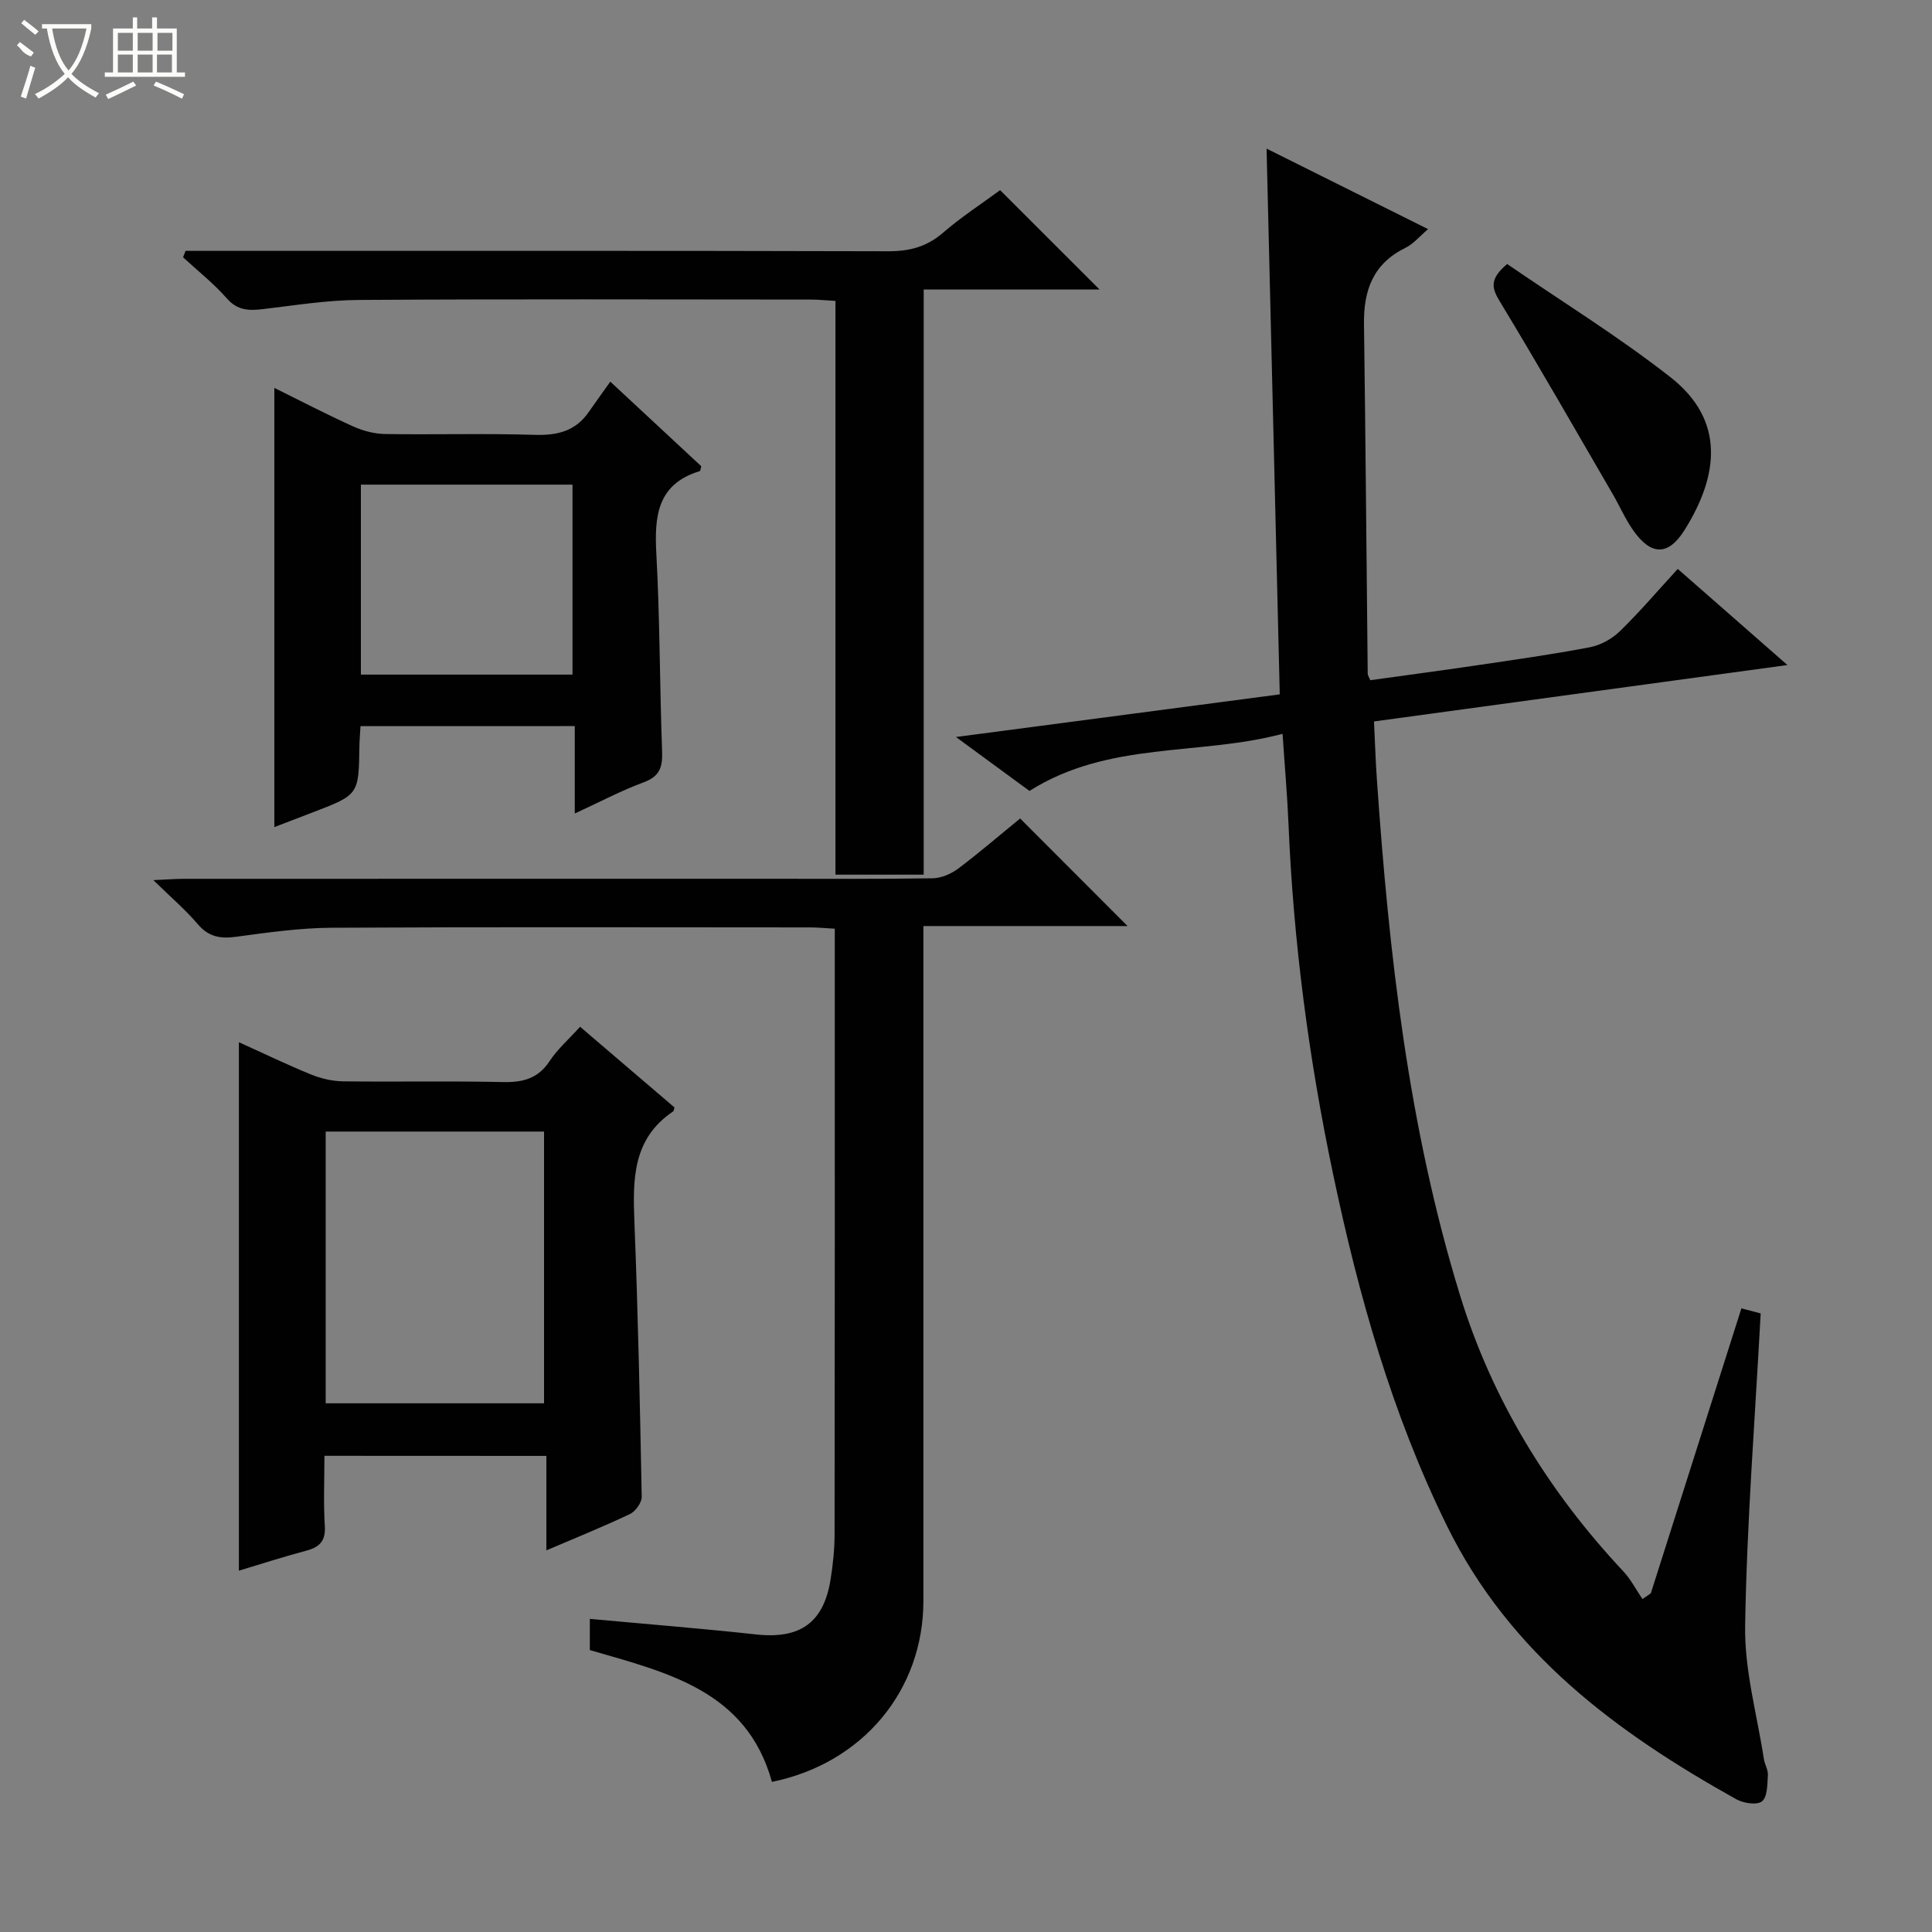 <svg enable-background="new 0 0 400 400" viewBox="0 0 400 400" xmlns="http://www.w3.org/2000/svg"><rect x="0" y="0" width="400" height="400" fill="#808080" stroke="none"/><g fill="#010102"><path d="m213.14 163.75c-4.76-3.49-9.39-6.89-15.22-11.16 23.09-3.04 44.69-5.89 67.04-8.83-.91-37.73-1.82-75.06-2.73-112.99 11.18 5.58 22.01 10.98 33.44 16.67-1.77 1.49-3.04 3.07-4.69 3.87-6.67 3.26-8.68 8.78-8.58 15.76.33 24.14.51 48.28.77 72.42 0 .3.23.61.53 1.34 7.23-1.01 14.57-1.98 21.9-3.06 7.88-1.17 15.77-2.27 23.59-3.77 2.22-.43 4.58-1.74 6.21-3.33 4.15-4.05 7.93-8.49 11.96-12.88 7.47 6.54 14.7 12.88 22.71 19.9-28.93 3.95-56.94 7.77-85.6 11.68.2 4.05.32 7.97.59 11.88 2.5 36.18 6.53 72.17 17.24 106.98 6.65 21.61 18.29 40.56 33.79 57.1 1.57 1.67 2.65 3.81 3.96 5.73.58-.39 1.15-.78 1.73-1.17 6.21-19.53 12.42-39.06 18.76-59.01 1.97.51 3.63.95 3.99 1.05-1.18 21.96-2.87 43.32-3.22 64.71-.15 9.15 2.47 18.36 3.88 27.53.17 1.14.9 2.26.83 3.36-.12 1.89-.07 4.47-1.21 5.41-1.01.84-3.85.41-5.34-.43-24.73-13.8-46.89-30.13-59.9-56.61-11.39-23.18-18.28-47.67-23.55-72.73-5.04-23.92-8.23-48.11-9.25-72.56-.25-5.95-.78-11.89-1.23-18.68-17.31 4.6-35.99 1.45-52.4 11.82z"/><path d="m211.21 169.46c7.53 7.54 14.8 14.82 22.24 22.27-13.69 0-27.56 0-42.27 0v6.22 133.49c0 18.52-12.54 33.64-31.36 37.48-5.24-18.96-21.77-22.65-37.7-27.29 0-2.15 0-4.24 0-6.46 11.66 1.08 23.05 1.98 34.4 3.22 9.08 1 14-2.37 15.44-11.36.5-3.11.83-6.28.83-9.42.06-39.66.04-79.33.04-118.99 0-1.97 0-3.94 0-6.34-1.95-.11-3.55-.27-5.14-.27-33-.01-66-.11-98.99.07-6.61.04-13.24.98-19.82 1.87-3.24.44-5.67.04-7.91-2.59-2.55-2.99-5.58-5.58-9.22-9.14 2.91-.13 4.65-.27 6.39-.27 40.16-.01 80.33-.01 120.49-.01 11.49 0 22.98.08 34.46-.1 1.8-.03 3.84-.92 5.32-2.02 4.37-3.3 8.54-6.89 12.8-10.36z"/><path d="m67.17 301.41c0 4.94-.22 9.75.08 14.52.2 3.14-1.1 4.4-3.89 5.14-4.62 1.22-9.17 2.7-13.9 4.12 0-36.55 0-72.72 0-109.41 5.03 2.27 9.9 4.63 14.91 6.67 2.08.85 4.44 1.4 6.68 1.43 10.99.14 22-.1 32.99.15 4.15.09 7.33-.66 9.75-4.34 1.62-2.46 3.92-4.47 6.31-7.11 6.66 5.69 13.16 11.25 19.55 16.71-.16.5-.16.73-.27.81-8.44 5.64-8.38 14.09-8.03 22.94.75 18.94 1.15 37.9 1.51 56.85.02 1.21-1.28 3.02-2.43 3.57-5.51 2.62-11.19 4.91-17.31 7.53 0-6.69 0-12.93 0-19.56-15.42-.02-30.43-.02-45.95-.02zm.26-10.87h45.21c0-18.96 0-37.54 0-56.26-15.18 0-30.07 0-45.21 0z"/><path d="m207.06 39.37c6.8 6.79 13.39 13.37 20.59 20.57-12.25 0-24.04 0-36.41 0v121.15c-6.32 0-12.05 0-18.27 0 0-39.54 0-78.93 0-118.79-2.05-.12-3.64-.28-5.23-.28-31.14-.02-62.29-.12-93.43.08-6.6.04-13.21 1.11-19.79 1.89-2.93.35-5.33.34-7.57-2.22-2.71-3.1-6.01-5.69-9.05-8.5.17-.44.34-.88.52-1.33h5.12c46.8 0 93.6-.05 140.39.08 4.42.01 7.97-.94 11.34-3.86 3.77-3.25 7.97-5.98 11.79-8.79z"/><path d="m74.64 150.34c-.09 1.57-.21 2.88-.23 4.19-.14 10.01-.13 10.01-9.65 13.66-2.73 1.05-5.46 2.09-7.96 3.05 0-30.47 0-60.51 0-90.93 5.18 2.56 10.66 5.41 16.28 7.96 2.03.92 4.39 1.55 6.61 1.59 10.32.16 20.66-.15 30.98.17 4.69.15 8.47-.75 11.21-4.71 1.43-2.06 2.9-4.09 4.48-6.3 7.2 6.7 13.11 12.2 18.83 17.51-.19.71-.2.98-.28 1-8.82 2.67-9.45 9.29-9.02 17.12.74 13.61.69 27.27 1.19 40.9.12 3.22-.45 5.19-3.81 6.42-4.63 1.7-9.03 4.05-14.27 6.46 0-6.38 0-12.08 0-18.1-14.98.01-29.39.01-44.36.01zm43.89-50c-14.88 0-29.28 0-43.81 0v39.33h43.81c0-13.18 0-26.1 0-39.33z"/><path d="m312.04 54.66c11.24 7.72 22.98 14.96 33.78 23.41 11.48 8.98 9.95 20.45 3 31.59-3.44 5.52-7.01 5.4-10.73.07-1.61-2.3-2.74-4.93-4.15-7.36-7.74-13.32-15.39-26.7-23.37-39.88-1.63-2.7-2.38-4.59 1.47-7.83z"/></g><path d="m6.4 11.7c-2-.8-1.9-1.6-2.9-2.3l.6-.7c.9.7 1.9 1.4 2.9 2.2zm-2.1 8.3c.7-2.1 1.4-4.2 2-6.4.2.1.6.3 1 .4-.7 2.3-1.3 4.4-1.9 6.4zm3-12.8c-1.1-.9-2.1-1.7-2.9-2.4l.6-.7c1 .8 2 1.5 3 2.4zm1.4-1.3v-.9h10.2v.9c-.9 4.2-2.3 7.3-4.1 9.4 1.3 1.4 3.2 2.7 5.7 4-.2.2-.4.5-.7.9-2.5-1.4-4.4-2.7-5.7-4.2-1.4 1.5-3.5 3-6.1 4.4 0 0 0 0-.1-.1-.3-.4-.5-.7-.7-.8 2.7-1.3 4.7-2.8 6.2-4.2-1.8-2.2-3-5.3-3.7-9.4zm9.2 0h-7.1c.6 3.8 1.7 6.7 3.4 8.7 1.7-2 2.9-4.8 3.7-8.7z" fill="#fbfcfa"/><path d="m31.6 3.6h.9v2.3h4.1v9.1h1.7v.9h-16.6v-.9h1.7v-9.1h4.1v-2.3h.9v2.3h3.1v-2.3zm-4 13.3.6.8c-1.9.9-3.8 1.9-5.8 2.8-.2-.3-.3-.6-.5-.9 2-.9 3.9-1.8 5.7-2.7zm-3.2-10.1v3.7h3.1v-3.7zm0 4.5v3.7h3.1v-3.7zm4.1-4.5v3.7h3.1v-3.7zm0 4.5v3.7h3.1v-3.7zm9.1 9.1c-2.1-1.1-4.1-2-5.8-2.7l.5-.8c2.2.9 4.1 1.8 5.8 2.6l-.4.9zm-1.9-13.6h-3.1v3.7h3.1zm-3.2 4.5v3.7h3.1v-3.7z" fill="#fbfcfa"/></svg>